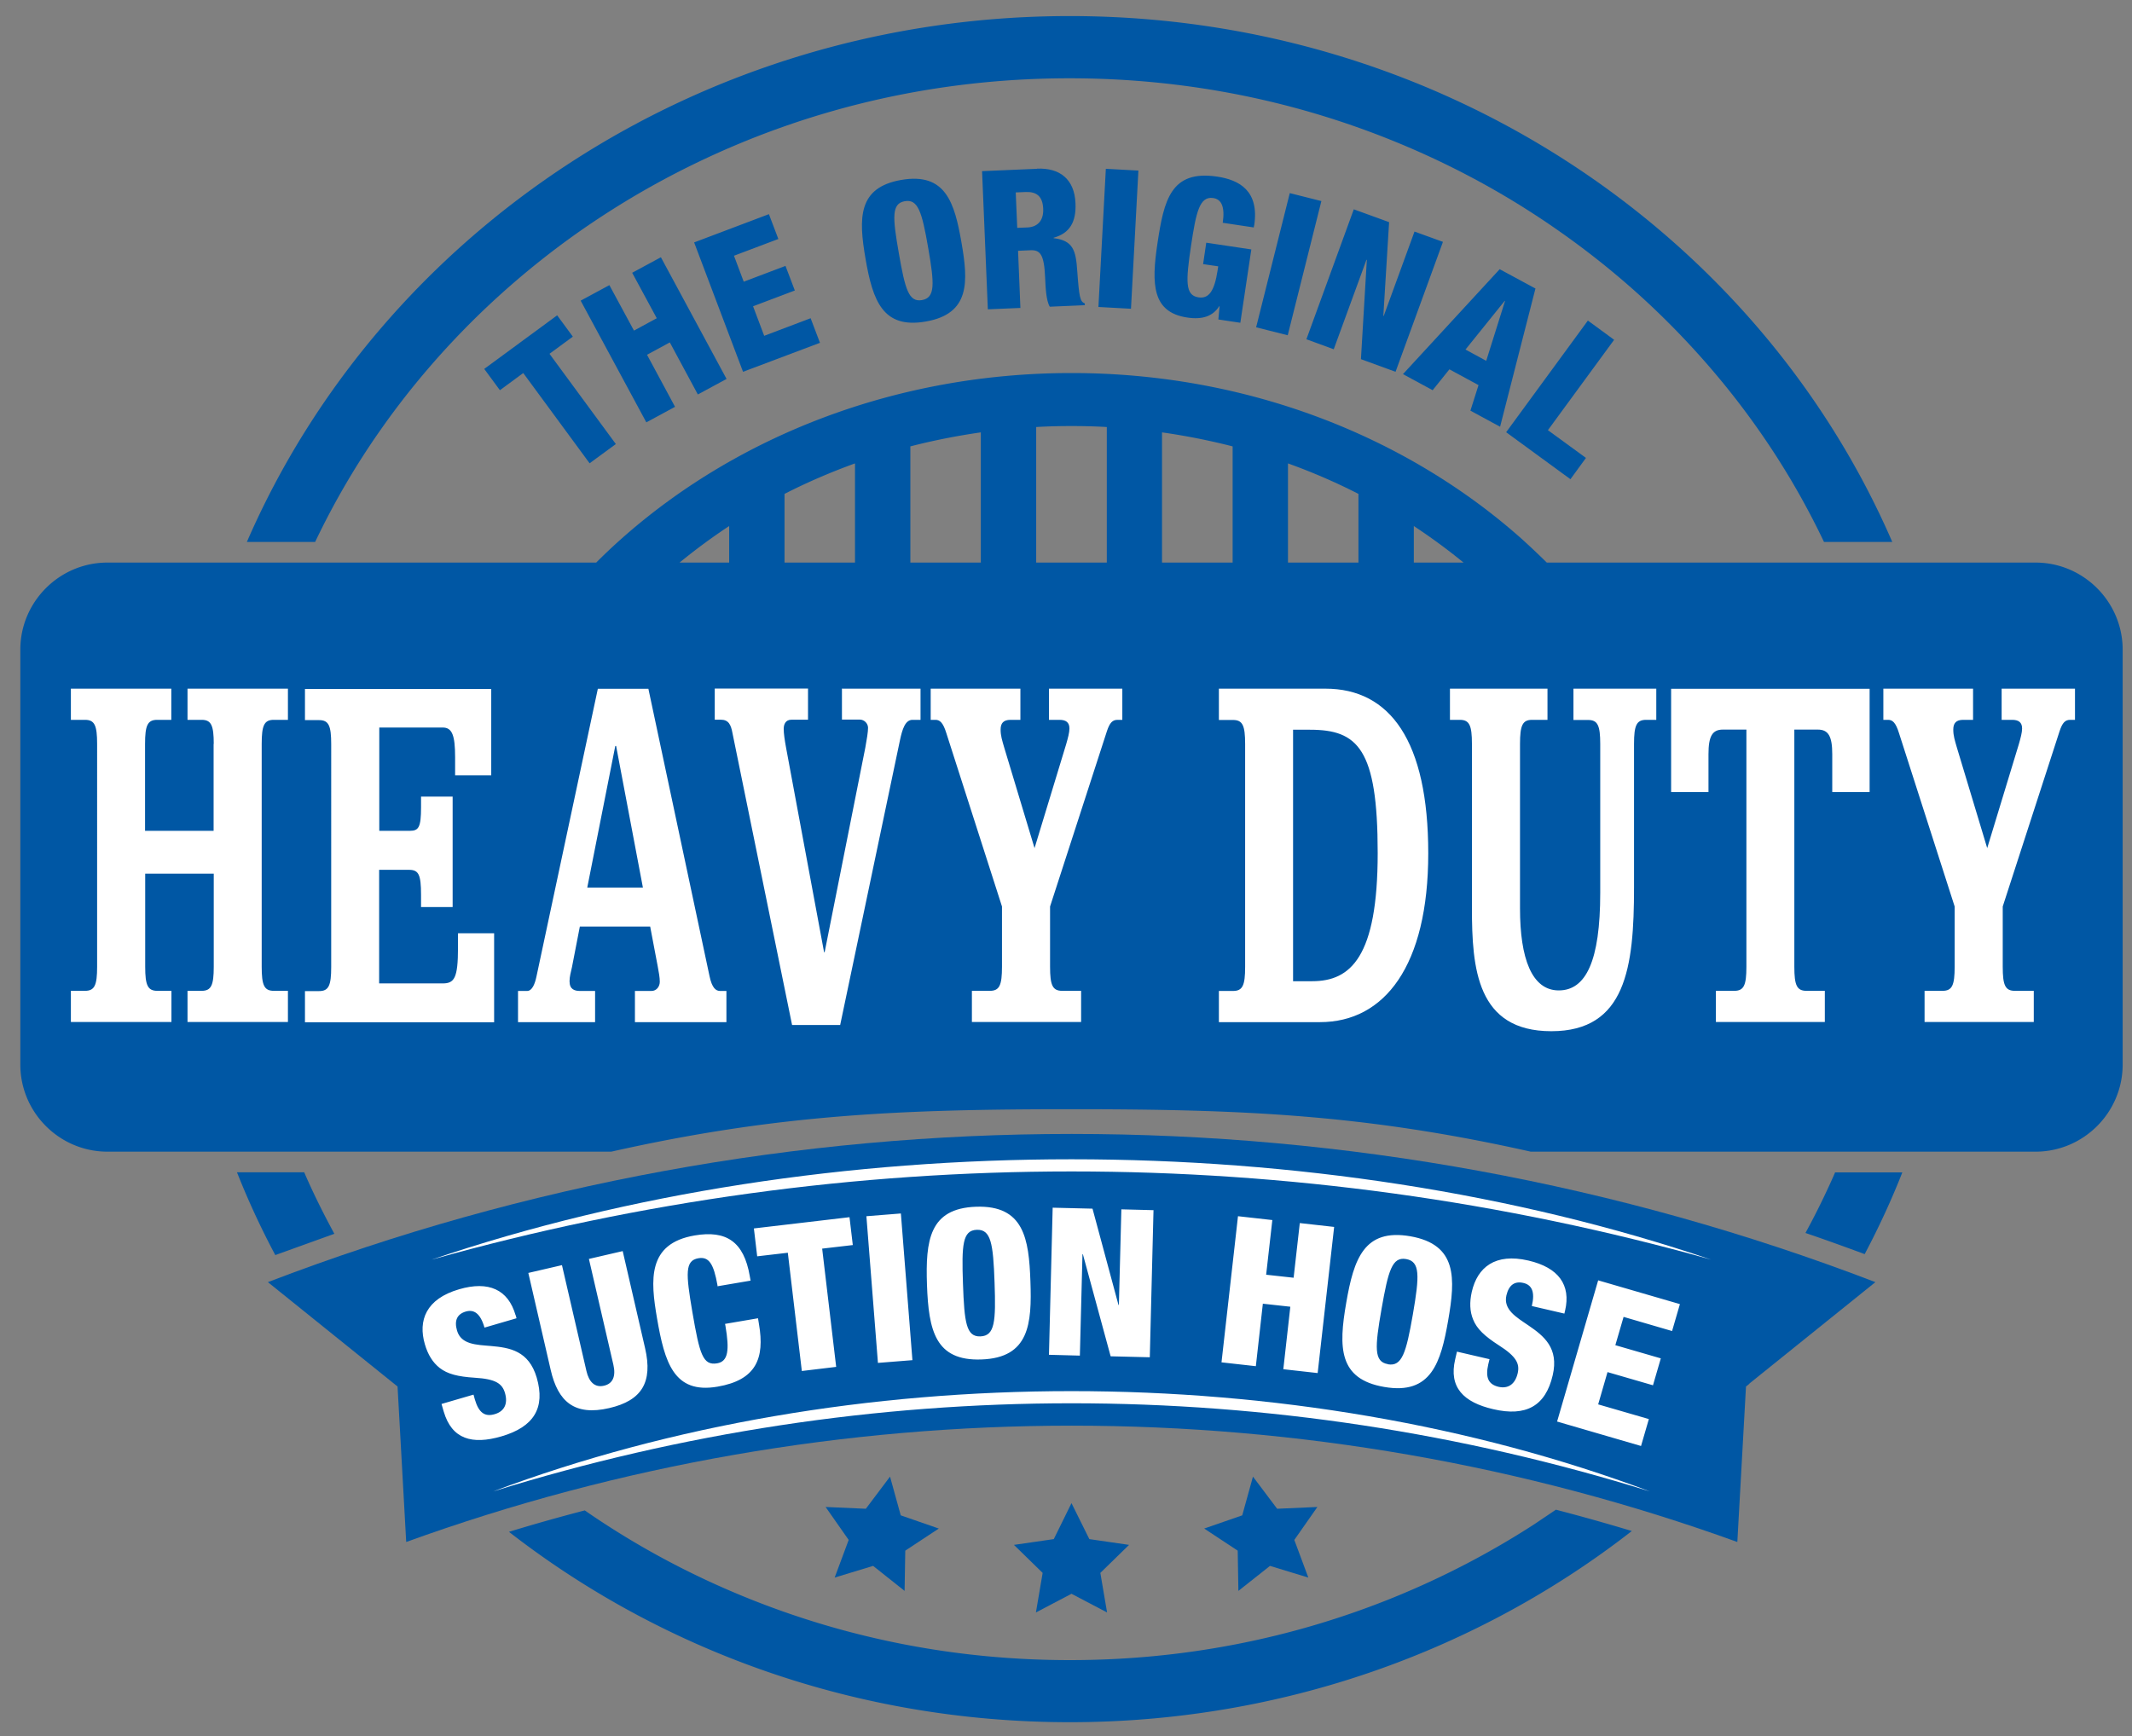 <svg xmlns="http://www.w3.org/2000/svg" viewBox="0 0 1552 1264" xmlns:v="https://vecta.io/nano"><rect x="0" y="0" width="1552" height="1264" fill="#808080" stroke="none"/><path d="M780 1094.4l13 26.2 28.9 4.2-20.9 20.4 4.9 28.8-25.9-13.6-25.9 13.6 4.9-28.8-20.9-20.4 29-4.2 12.9-26.2zm132.1-19.3l17.6 23.4 29.3-1.3-16.8 24 10.2 27.4-27.9-8.5-23 18.2-.5-29.3-24.4-16.1 27.7-9.6 7.8-28.2zm-264.2 0l-17.6 23.4-29.3-1.3 16.8 24-10.2 27.4 28-8.5 22.9 18.2.5-29.3 24.4-16.1-27.7-9.6-7.8-28.2zm625.5-67.7l91.8-73.9c-187.6-72-386.3-107.9-585.1-107.9s-397.6 36-585.1 107.9l94.4 76 6.3 113.2c155.9-56.5 320.2-84.7 484.5-84.7s328.6 28.3 484.5 84.7l6.3-113.2 2.6-2.1h0z" fill="#0057a4" fill-rule="evenodd"/><path d="M314.3 917.1c286.9-97.4 644.4-97.4 931.3 0-152.1-42.8-308.9-64.2-465.6-64.2s-313.5 21.4-465.7 64.2zm44.6 168.8c259.4-97.4 582.7-97.4 842.2 0-137.6-42.8-279.3-64.2-421.1-64.2s-283.5 21.4-421.1 64.2h0z" fill-rule="evenodd" fill="#fff"/><g fill="#0057a4"><path d="M1481.8 409.6H1126c-5.9-5.8-11.9-11.5-18.1-17.1C1024 317.8 908 271.6 780 271.6c-128.1 0-244 46.2-327.9 120.9-6.2 5.5-12.2 11.2-18.1 17.1H78.2c-34.9 0-63.4 28.5-63.4 63.4v302.1c0 34.9 28.5 63.4 63.4 63.4H445c121-27.2 211.5-30.9 335-30.9s213.3 3.7 334.3 30.9h367.5c34.9 0 63.4-28.5 63.4-63.4V473c0-34.8-28.5-63.4-63.4-63.4zM1029.2 383h0a437.71 437.71 0 0 1 36.2 26.6h-36.2V383c-1.4-.9-1.4-1 0 0zm-40.3-23.4v50h-51.3v-72.2c17.8 6.4 34.9 13.8 51.3 22.2zM897.3 325v84.6h-51.4v-94.8c17.5 2.5 34.6 5.9 51.4 10.2zm-234.6 0h0c16.7-4.3 33.9-7.7 51.3-10.2v94.8h-51.3V325c-.6.1-.6.1 0 0zm-40.3 12.4v72.2h-51.3v-50c16.4-8.4 33.6-15.8 51.3-22.2zM530.8 383v26.6h-36.1c11.5-9.4 23.5-18.3 36.1-26.6zm223.5 26.6v-98.7c8.5-.5 17.1-.7 25.7-.7s17.2.2 25.7.7v98.7h-51.3z" fill-rule="evenodd"/><path d="M405.6 229.6l11.4 15.5-17 12.5 48.3 65.7-19.1 14-48.3-65.7-17 12.5-11.4-15.5 53.2-39.1zm38-22l17.9 33.1 16.6-9-17.9-33.1 20.9-11.3 47.8 88.6-20.9 11.3-20.4-37.9-16.6 9 20.4 37.9-20.9 11.3-47.8-88.6 20.9-11.3zm116.2-51.5l6.8 17.9-32.3 12.2 7.1 18.9 30.4-11.5 6.8 17.9-30.4 11.5 8.1 21.5 33.8-12.8 6.8 17.9-56 21.1-35.6-94.2 54.5-20.6zm140.1 20.4c5 28.6 6.4 52-26 57.6-31.1 5.4-38.5-14.8-43.8-45.5-5.2-30-5.6-52.1 26-57.6 32.4-5.6 38.8 16.8 43.8 45.5zm-28.8 42c9.7-1.7 9.2-11.5 4.6-37.9-4.6-26.7-7.5-35.8-17.1-34.1s-8.9 11.6-4.3 37.8c4.6 26.4 7.2 35.8 16.8 34.2zm83.8-95.7c16.5-.7 27.3 7.6 28 25.2.6 13.7-4.2 21.8-15.9 25.1v.3c14.2 1.7 16.2 8.9 17.2 24 1.4 19.4 2.1 22.2 5.5 23.5v1.3l-25.5 1.1c-2.7-4.4-3.1-14.4-3.4-21.2-.7-17.1-3.7-20.2-10.7-19.9l-9 .4 1.7 41.6-23.7 1-4.2-100.6 39.9-1.7zm-14.4 43.1l7.5-.3c6.6-.3 11.8-4.3 11.4-13.6-.4-9.2-4.9-12.5-12.8-12.2l-7.2.3 1.1 25.8zm88.2-41.7l-5.4 100.6-23.7-1.3 5.4-100.6 23.7 1.3zm84.2 40l-.2 1.4-22.6-3.4c1.7-11.6-.9-17.1-6.9-18-10-1.5-12.5 10.2-16.2 34.8-3.8 25.7-4.4 36 5.4 37.5 7.4 1.1 11.6-4.1 14-19.9l.4-2.7-11-1.6 2.3-15.6 32.8 4.9-8 53.4-16-2.4.9-9.6h-.3c-4.5 7.1-12 9.9-23.2 8.2-25.4-3.8-26.3-23.8-21.7-54.2 4.7-31.1 9.6-53.5 43.5-48.4 16 2.4 30.7 10.3 26.9 35.5zm49-17.8l-24.5 97.7-23-5.8 24.5-97.7 23 5.8zm49.3 15.4L1007 230h.3l22.4-61.4 20.7 7.5-34.5 94.6-25.2-9.2 4.3-72.3h-.3l-23.8 65.1L951 247l34.5-94.6 25.6 9.3zm106.5 48.4L1092 310.7l-21.6-11.7 5.9-18.6-21.2-11.5-12.2 15.2-21.6-11.7 70.4-76.4 26.1 14.1zm-22.3 8.8l-28.6 35.5 15.1 8.2 13.7-43.6h-.2zm79.6 28.4l-48.2 65.8 27.7 20.2-11.3 15.5-46.8-34.2 59.5-81.3 19.1 14z"/></g><path d="M155.6 541.6c0-13.4-1.8-17.5-8.8-17.5h-10.3v-22.7h73.1v22.7h-10.3c-7 0-8.8 4.1-8.8 17.5v162.3c0 13.4 1.8 17.5 8.8 17.5h10.3v22.7h-73.1v-22.7h10.3c7 0 8.8-4.1 8.8-17.5v-67.8h-49.9v67.8c0 13.4 1.8 17.5 8.8 17.5h10.3v22.7H51.6v-22.7h10.3c7 0 8.8-4.1 8.8-17.5V541.6c0-13.4-1.8-17.5-8.8-17.5H51.6v-22.7h73.1v22.7h-10.3c-7 0-8.8 4.1-8.8 17.5v63.3h49.9v-63.3zm175.7 9.7c0-16-2.2-21.6-9-21.6h-46.2v75.2h22.3c6.4 0 8.1-2.6 8.1-17.1V580h23v80.4h-23v-8.9c0-14.9-1.8-18.2-8.8-18.2H276V716h46.2c8.5 0 11.2-3.7 11.2-26.1v-10.4h26.3v64.8H222v-22.7h10.3c7 0 8.8-4.1 8.8-17.5V541.8c0-13.4-1.8-17.5-8.8-17.5H222v-22.7h135.6v62.9h-26.3v-13zm130.9 170.2h12c3.9 0 6.1-3.4 6.1-6.7s-.7-6.7-1.5-11.2l-5.5-29h-51.2l-5.7 29.4c-.9 4.1-1.8 7.1-1.8 10.4 0 6 3.7 7.1 7.7 7.1h10.9v22.7h-56.1v-22.7h6.6c3.7 0 5.7-5.2 6.8-10.4l44.7-209.6H472l44.5 209.2c1.8 8.6 4.6 10.8 7.7 10.8h4.6v22.7h-66.6v-22.7zm-13.6-178.4h-.7l-20.4 103.1H468l-19.5-103.1zm164.1-41.7h57.4v22.7h-5.9c-5.3 0-7.4 7.1-9 14.5l-43.6 207.7h-35l-43.4-212.6c-1.1-6-2.8-9.7-8.5-9.7h-4.4v-22.7h67.9V524h-12c-4.4 0-5.7 3.4-5.7 6.7s.7 8.2 1.8 14.1l27.6 148.5h.4l29.6-148.9c1.1-6 2-11.5 2-14.5s-2.6-6-6.1-6h-12.9v-22.7zm150.9 0H817v22.7h-3.5c-3.7 0-5.7 2.2-7.7 8.2L764.4 660v43.9c0 13.4 1.8 17.5 8.8 17.5H787v22.7h-79.5v-22.7h13.1c7 0 8.8-4.1 8.8-17.5V660l-40.5-126.2c-2.4-7.8-4.8-9.7-7.9-9.7h-3.5v-22.7h65.3v22.7h-7.2c-5.3 0-7.2 2.6-7.2 7.1s1.1 7.8 2.6 13l22.1 73.3 23-75.6c1.3-4.5 2.4-8.6 2.4-11.5 0-4.5-2.6-6.3-7.2-6.3h-7.7v-22.7zm123.7 0h77.5c47.1 0 74.9 38 74.9 119.9s-31.8 122.9-78.8 122.9h-73.6v-22.7h10.3c7 0 8.8-4.1 8.8-17.5V541.7c0-13.4-1.8-17.5-8.8-17.5h-10.3v-22.7zm54.1 213h13.8c28 0 47.7-17.5 47.7-93.4s-14.5-89.7-49.3-89.7h-12.3v183.2zm204.1-213h60.2v22.7h-7.4c-7 0-8.8 4.1-8.8 17.5v104.6c0 58.1-5.9 104.6-60.2 104.6s-57.8-45.8-57.8-89.7V541.6c0-13.4-1.8-17.5-8.8-17.5h-7.2v-22.7h71v22.7h-11.2c-7 0-8.8 4.1-8.8 17.5v119.9c0 36.1 8.5 59.6 28.2 59.6s30.2-21.2 30.2-71.1V541.7c0-13.4-1.8-17.5-8.8-17.5h-10.7v-22.7zm188.3 47.7c0-13-2.8-17.9-10.5-17.9h-17.1v172.7c0 13.4 1.8 17.5 8.8 17.5h13.4v22.7h-79.3v-22.7h13.4c7 0 8.8-4.1 8.8-17.5V531.2h-17.1c-7.7 0-10.5 4.8-10.5 17.9v27.6h-27.2v-75.2H1361v75.2h-27.2v-27.6zm123.3-47.7h53.4v22.7h-3.5c-3.7 0-5.7 2.2-7.7 8.2L1457.9 660v43.9c0 13.4 1.8 17.5 8.8 17.5h13.8v22.7H1401v-22.7h13.1c7 0 8.8-4.1 8.8-17.5V660l-40.5-126.2c-2.4-7.8-4.8-9.7-7.9-9.7h-3.5v-22.7h65.3v22.7h-7.2c-5.3 0-7.2 2.6-7.2 7.1s1.1 7.8 2.6 13l22.1 73.3 23-75.6c1.3-4.5 2.4-8.6 2.4-11.5 0-4.5-2.6-6.3-7.2-6.3h-7.7v-22.7z" fill="#fff"/><path d="M1132.6 1099.2l-15.9 10.7c-32.3 20.9-66.8 38.8-102.5 53.3-74.5 30.2-153.7 45.5-235.4 45.5s-160.9-15.3-235.4-45.5c-35.8-14.5-70.3-32.4-102.5-53.3-5.1-3.3-10.2-6.7-15.2-10.2-18.5 4.8-36.9 10-55.2 15.6 111.5 86.7 253.6 138.6 408.3 138.6s297.5-52.2 409.1-139.2c-18.3-5.5-36.7-10.7-55.2-15.5zM229.4 394.6a562.54 562.54 0 0 1 48.6-83c21.5-30.5 46.3-59.2 73.5-85.3 27.3-26.1 57.3-49.9 89.2-70.5 32.3-20.9 66.8-38.8 102.5-53.3C617.7 72.3 696.9 57 778.6 57s160.9 15.3 235.4 45.5c35.8 14.5 70.3 32.4 102.5 53.3 31.9 20.7 62 44.4 89.2 70.5s52 54.8 73.5 85.3a562.54 562.54 0 0 1 48.6 83h49.7c-97.4-224.8-328.8-382.9-598.8-382.9s-501.4 158.1-599 382.9h49.7zm1106.5 458.9l-1.2 2.8c-6.2 14-13 27.8-20.4 41.4 14.4 4.9 28.8 10.1 43.1 15.4 10.2-19.3 19.4-39.1 27.4-59.5h-48.9zm-1114.5 0h-48.9a588.94 588.94 0 0 0 27.9 60.3l43-15.5c-7.5-13.8-14.5-27.8-20.8-42.1l-1.2-2.8z" fill="#0057a4"/><path d="M375.4 957.6l.6 2.2-23.3 6.8c-3-10.4-7.7-13.4-13.6-11.7-6.2 1.8-8.6 6.4-6.4 13.9 3 10.2 14.1 10.3 24.7 11.2 13.6 1.2 27.5 3.4 33.3 23 6.4 22-2 35.9-25.7 42.8-21.3 6.2-36.1 2.1-42-18.1l-1.6-5.5 23.3-6.8 1 3.6c2.8 9.5 7.2 12.8 14.5 10.6 6.9-2 9.7-7.5 7.4-15.4-2-6.8-6.7-10.2-22-11.1-12.4-.8-19.8-2.7-25.5-7.1-5.1-4-8.6-9.7-10.8-17.2-5.1-17.4.8-33.1 24.9-40.1 21.5-6.3 35.7.2 41.1 18.8zm33.7-36.4l17.8 77c1.8 7.9 6.1 12.3 12.8 10.7 6.6-1.5 8.7-7.1 6.8-15.3l-17.8-77 24.6-5.7 16.3 70.7c5.7 24.7-2.3 38.1-26.1 43.6-25.4 5.9-37.3-4.8-42.6-27.7l-16.3-70.7 24.6-5.7zm136.7 7.9l.6 3.3-24.1 4.1v-.7c-2.8-15.8-6.3-21-13.9-19.7-9.8 1.7-9.2 10.9-4.4 39.1 5.3 30.8 7.6 39.2 18.1 37.4 8-1.4 9-9.6 6-27.2l-.3-1.5 24-4.1.7 4.3c4.3 25-2.1 40.7-30.2 45.5-31.9 5.5-38.5-17.9-44-49.7-4.8-27.9-7.2-54.5 27.4-60.4 22.9-3.9 35.8 4.4 40.1 29.6zm72.6-42.9l2.4 20.3-22.3 2.6 10.2 86.1-25 3-10.2-86.1-22.3 2.6-2.4-20.3 69.7-8.2zm37.4-2.7l8.4 106.8-25.1 2-8.4-106.8 25.1-2zm94.3 49.4c1.1 30.9-.8 55.7-35.7 56.9-33.6 1.2-38.4-21.2-39.6-54.3-1.1-32.4 1.7-55.7 35.7-56.9 34.9-1.2 38.5 23.3 39.6 54.3zM713.7 973c10.5-.4 11.3-10.7 10.3-39.2-1-28.8-2.7-38.8-13-38.4s-11 10.9-10 39.2c1 28.5 2.4 38.8 12.7 38.4zm81.6-93l18.9 70.1h.3l1.8-69.6 23.4.6-2.7 107.1-28.5-.7-20.2-74.3h-.3l-1.9 73.8-22.5-.6 2.7-107.1 28.9.7zm130.9 8.3l-4.5 39.8 20 2.2 4.5-39.8 25 2.8-12 106.4-25-2.8 5.1-45.5-20-2.2-5.1 45.5-25-2.8 12-106.4 25 2.8zm128 73.1c-5.3 30.4-12.2 54.4-46.6 48.4-33.1-5.7-33.3-28.6-27.6-61.3 5.5-31.9 13-54.2 46.6-48.4 34.4 6 32.9 30.7 27.6 61.3zm-43.9 31.9c10.3 1.8 13.3-8.2 18.2-36.3 4.9-28.4 5.3-38.5-4.9-40.3s-13 8.4-17.9 36.3c-4.9 28.1-5.6 38.5 4.6 40.2zm129-39.1l-.5 2.2-23.7-5.5c2.5-10.5-.1-15.4-6.1-16.8-6.3-1.5-10.6 1.4-12.4 9-2.4 10.4 7.2 15.9 16 21.9 11.3 7.7 22.3 16.5 17.7 36.3-5.2 22.4-19.4 30.3-43.3 24.7-21.6-5-32.5-15.9-27.7-36.3l1.3-5.6 23.7 5.5-.9 3.7c-2.2 9.6 0 14.6 7.4 16.4 7 1.6 12.1-1.8 14-9.8 1.6-6.9-.8-12.2-13.7-20.4-10.4-6.7-16-12-18.7-18.7-2.5-6-2.7-12.7-1-20.3 4.1-17.7 16.9-28.4 41.3-22.7 21.8 5.1 31 17.7 26.6 36.5zm83.6-4.7l-5.7 19.6-35.3-10.3-6 20.6 33.1 9.6-5.7 19.6-33.1-9.6-6.8 23.5 36.9 10.7-5.7 19.6-61.1-17.8 29.9-102.8 59.5 17.3z" fill="#fff"/></svg>